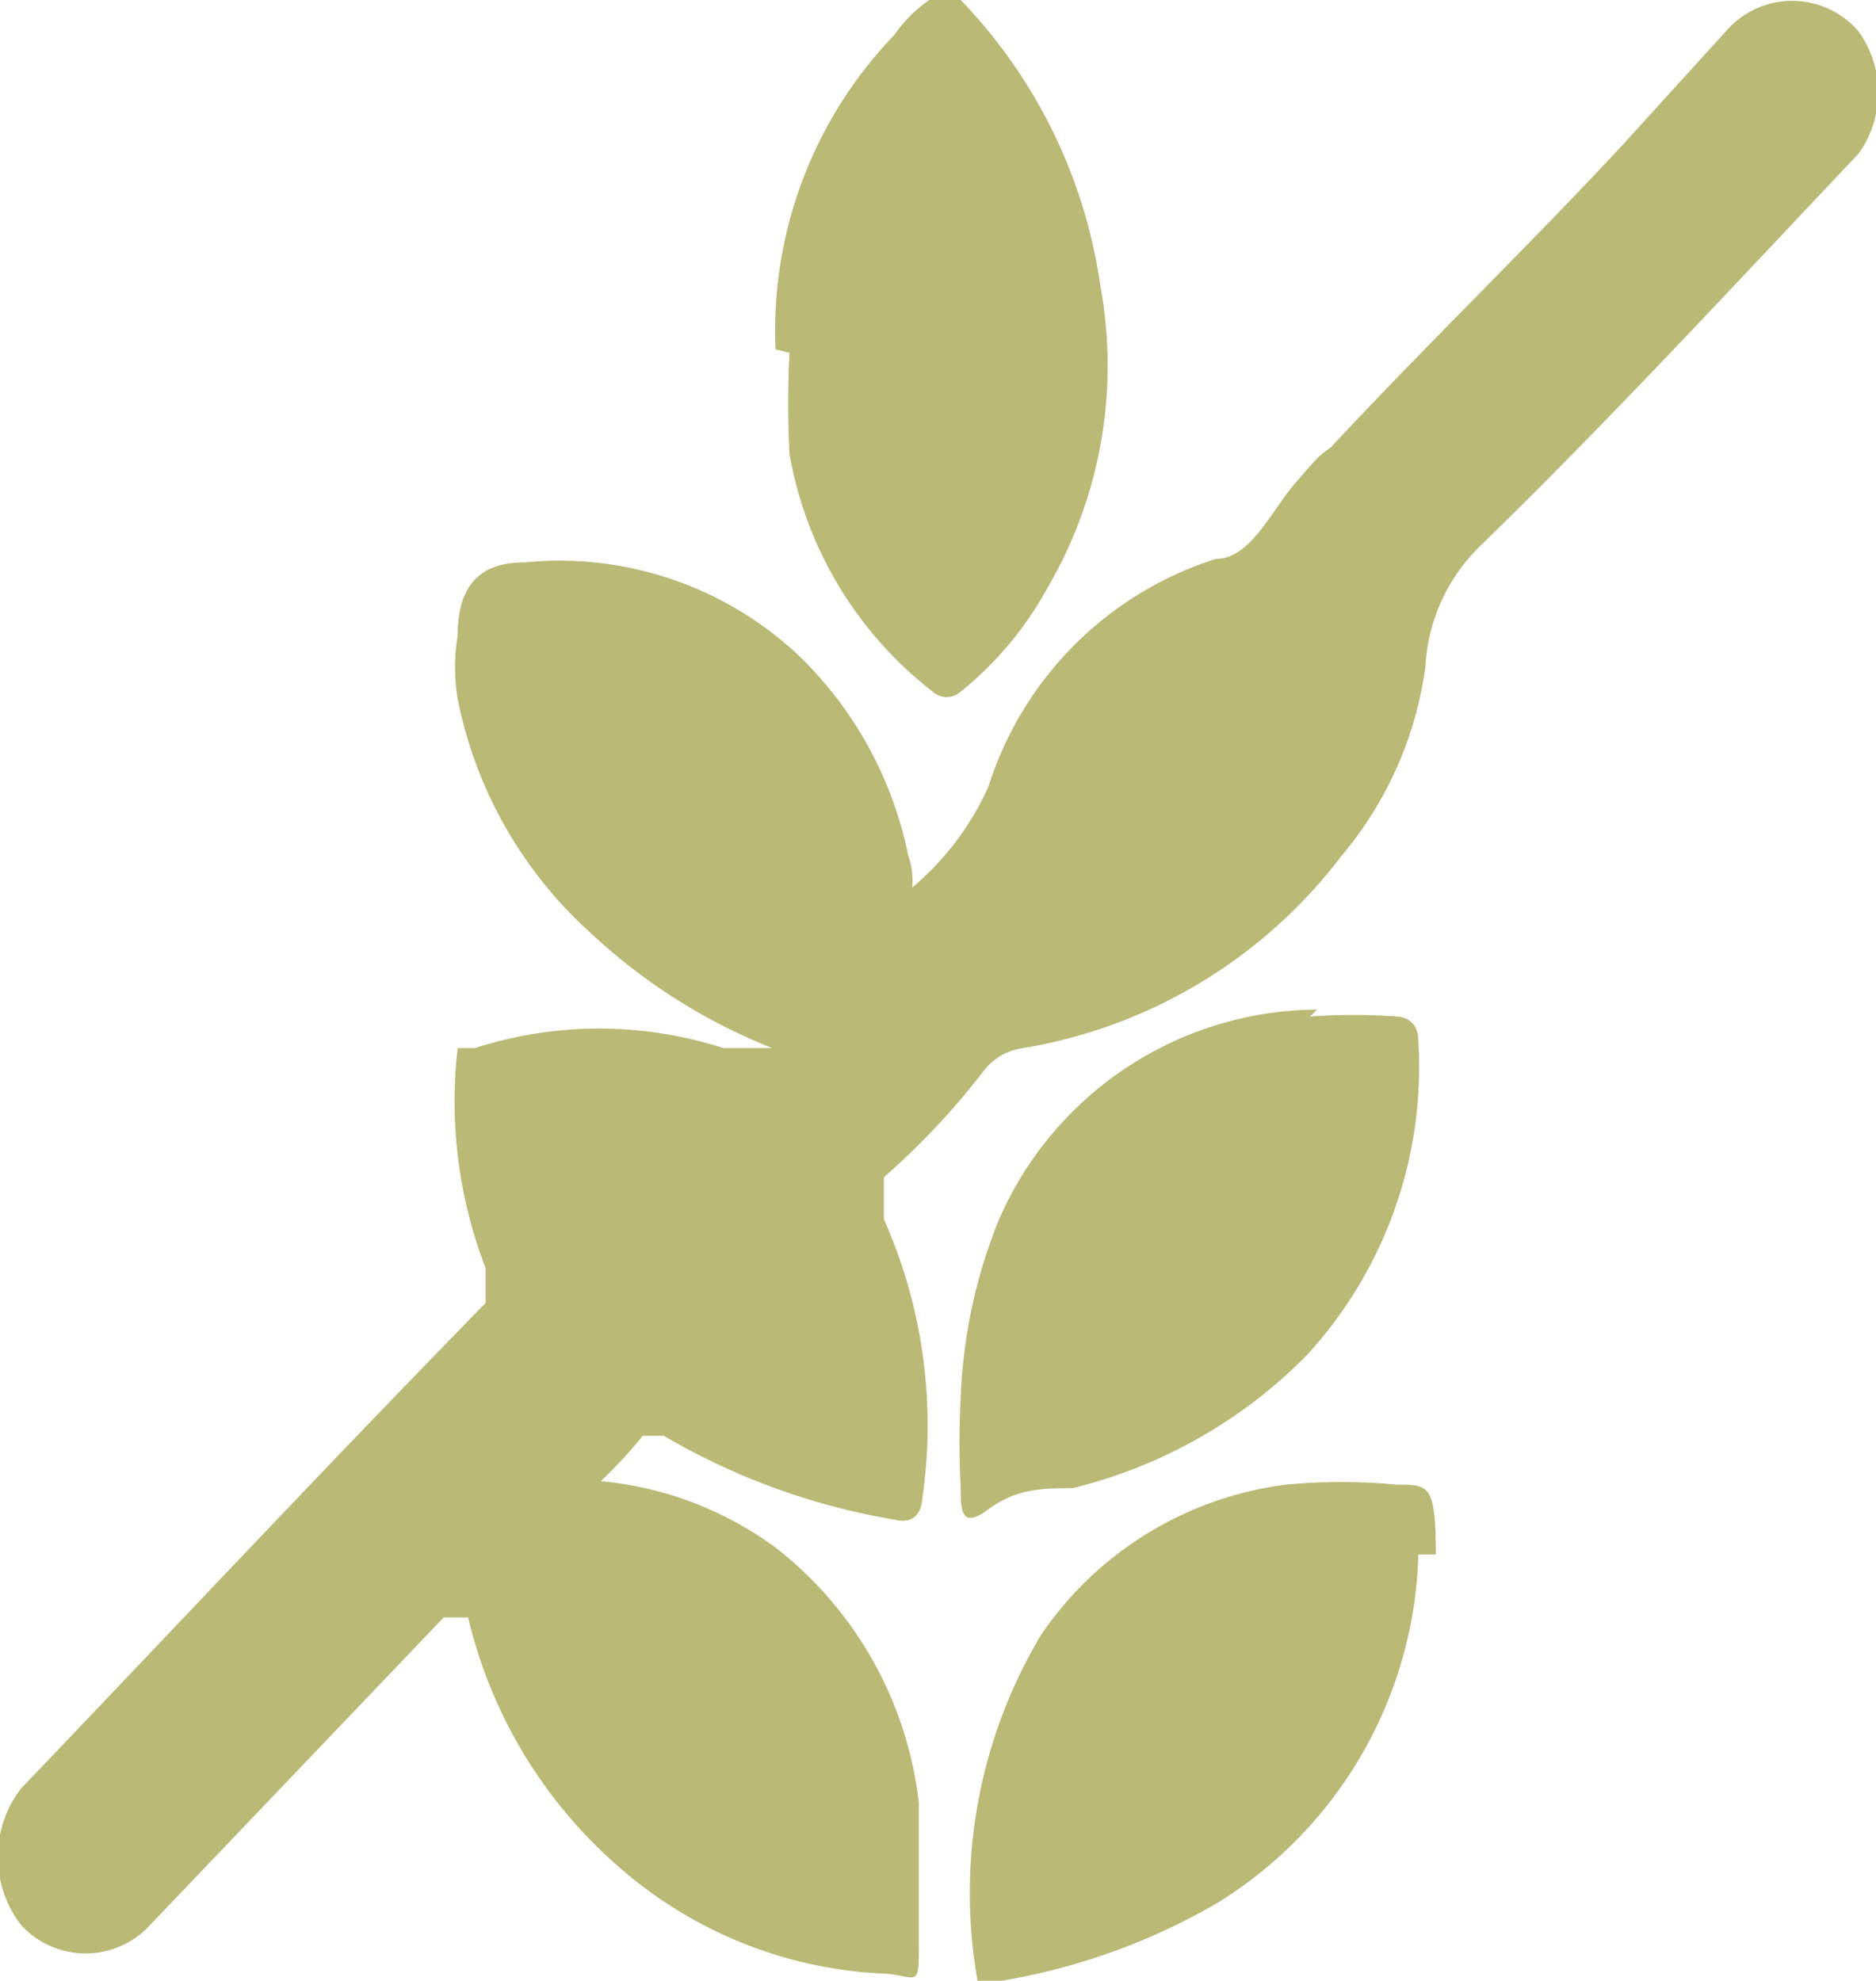 <svg xmlns="http://www.w3.org/2000/svg" viewBox="0 0 5.37 5.67"><defs><style>.cls-1{fill:#bab975;}</style></defs><title>gluten-free</title><g id="Livello_2" data-name="Livello 2"><g id="Livello_1-2" data-name="Livello 1"><path class="cls-1" d="M2.6,2.55a.81.81,0,0,0,.23-.3,1,1,0,0,1,.65-.65c.1,0,.16-.14.23-.22s.06-.07.1-.1c.27-.29.56-.57.83-.86l.3-.33a.25.25,0,0,1,.38,0,.3.3,0,0,1,0,.35h0c-.36.38-.71.76-1.08,1.12a.52.52,0,0,0-.16.35,1.06,1.06,0,0,1-.24.54A1.44,1.44,0,0,1,2.93,3a.17.17,0,0,0-.11.06,2.13,2.13,0,0,1-.29.31s0,.06,0,.12a1.45,1.45,0,0,1,.11.8s0,.08-.08.06a1.94,1.94,0,0,1-.66-.24s0,0-.06,0a1.42,1.42,0,0,1-.12.13,1,1,0,0,1,.5.19,1.08,1.08,0,0,1,.41.73c0,.14,0,.27,0,.4s0,.1-.09.09a1.23,1.23,0,0,1-.75-.29,1.36,1.36,0,0,1-.45-.73s-.05,0-.07,0l-.84.88a.25.25,0,0,1-.37,0,.32.32,0,0,1,0-.39l0,0c.44-.46.88-.93,1.33-1.39,0,0,0,0,0-.1A1.33,1.33,0,0,1,1.31,3s0,0,.05,0A1.16,1.16,0,0,1,2.07,3S2.21,3,2.21,3s0,0,0,0a1.65,1.65,0,0,1-.52-.33A1.22,1.22,0,0,1,1.31,2a.55.55,0,0,1,0-.18c0-.14.06-.21.19-.21a1,1,0,0,1,.79.27,1.1,1.1,0,0,1,.31.57.21.21,0,0,1,0,.14"/><path class="cls-1" d="M2.22,1A1.22,1.22,0,0,1,2.56.1.39.39,0,0,1,2.66,0s.06,0,.09,0a1.48,1.48,0,0,1,.4.82A1.26,1.26,0,0,1,3,1.68a1,1,0,0,1-.25.3.06.06,0,0,1-.08,0,1.1,1.1,0,0,1-.41-.68,2.83,2.83,0,0,1,0-.29"/><path class="cls-1" d="M4.06,4.45a1.21,1.21,0,0,1-.58,1,1.83,1.83,0,0,1-.68.23s0,0,0,0a1.44,1.44,0,0,1,.18-1,1,1,0,0,1,.7-.43,1.69,1.69,0,0,1,.32,0c.09,0,.11,0,.11.2"/><path class="cls-1" d="M3.75,2.91a1.69,1.69,0,0,1,.25,0s.06,0,.06.07a1.22,1.22,0,0,1-.32.9,1.41,1.41,0,0,1-.67.38c-.08,0-.16,0-.24.06s-.08,0-.08-.06a2.46,2.46,0,0,1,0-.26,1.5,1.5,0,0,1,.11-.51,1,1,0,0,1,.91-.6"/></g></g></svg>